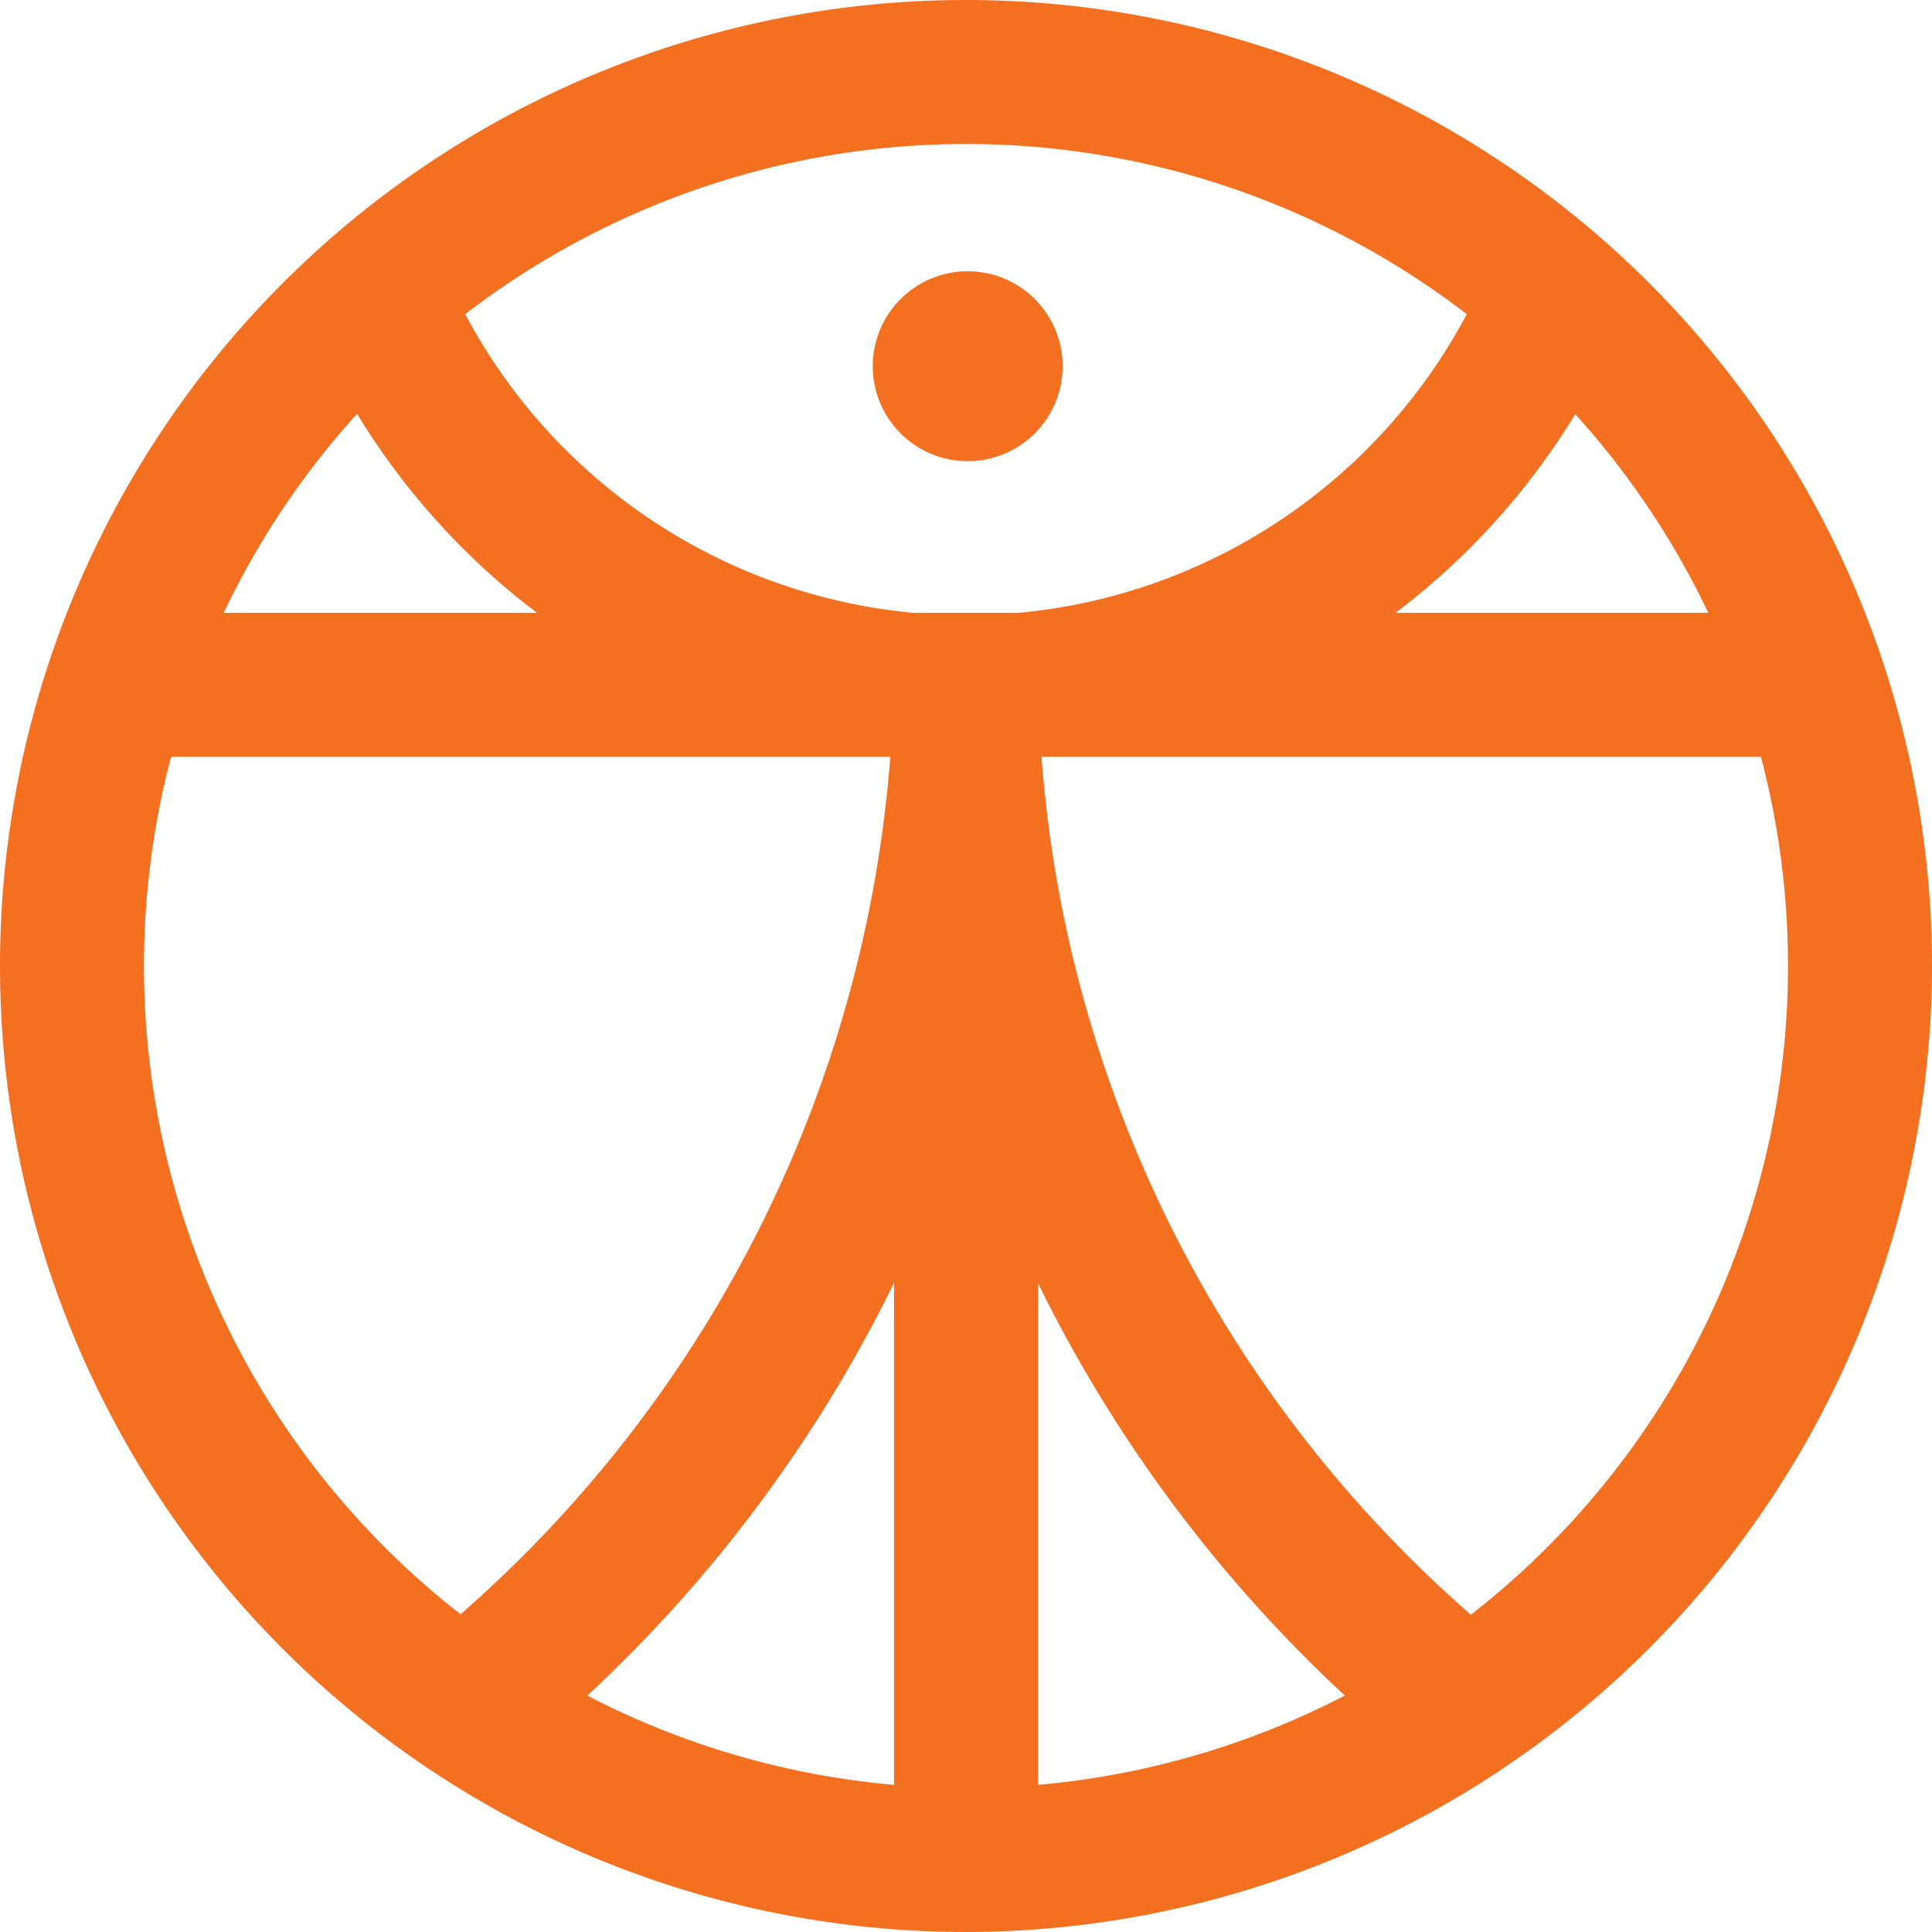 <?xml version="1.0" encoding="UTF-8"?> <svg xmlns="http://www.w3.org/2000/svg" viewBox="0 0 68.16 68.16"><defs><style>.cls-1{fill:#f37021;}</style></defs><title>Fichier 2</title><g id="Calque_2" data-name="Calque 2"><g id="logo"><path class="cls-1" d="M18.21,62,15,58A44.69,44.69,0,0,0,31.54,23.26h5.08A49.76,49.76,0,0,1,18.21,62Z"></path><path class="cls-1" d="M50.45,62.39A49.69,49.69,0,0,1,31.54,23.26h5.08a44.6,44.6,0,0,0,17,35.14Z"></path><rect class="cls-1" x="4.69" y="21.62" width="58.77" height="5.08"></rect><path class="cls-1" d="M34.08,26.71A25.2,25.2,0,0,1,11.26,12.09L15.88,10a20,20,0,0,0,36.4,0l4.62,2.13A25.2,25.2,0,0,1,34.08,26.71Z"></path><circle class="cls-1" cx="34.14" cy="12.92" r="3.35"></circle><path class="cls-1" d="M34.08,68.16A34.08,34.08,0,1,1,68.16,34.08,34.12,34.12,0,0,1,34.08,68.16Zm0-63.08a29,29,0,1,0,29,29A29,29,0,0,0,34.08,5.08Z"></path><rect class="cls-1" x="31.54" y="26.71" width="5.08" height="38.72"></rect></g></g></svg> 